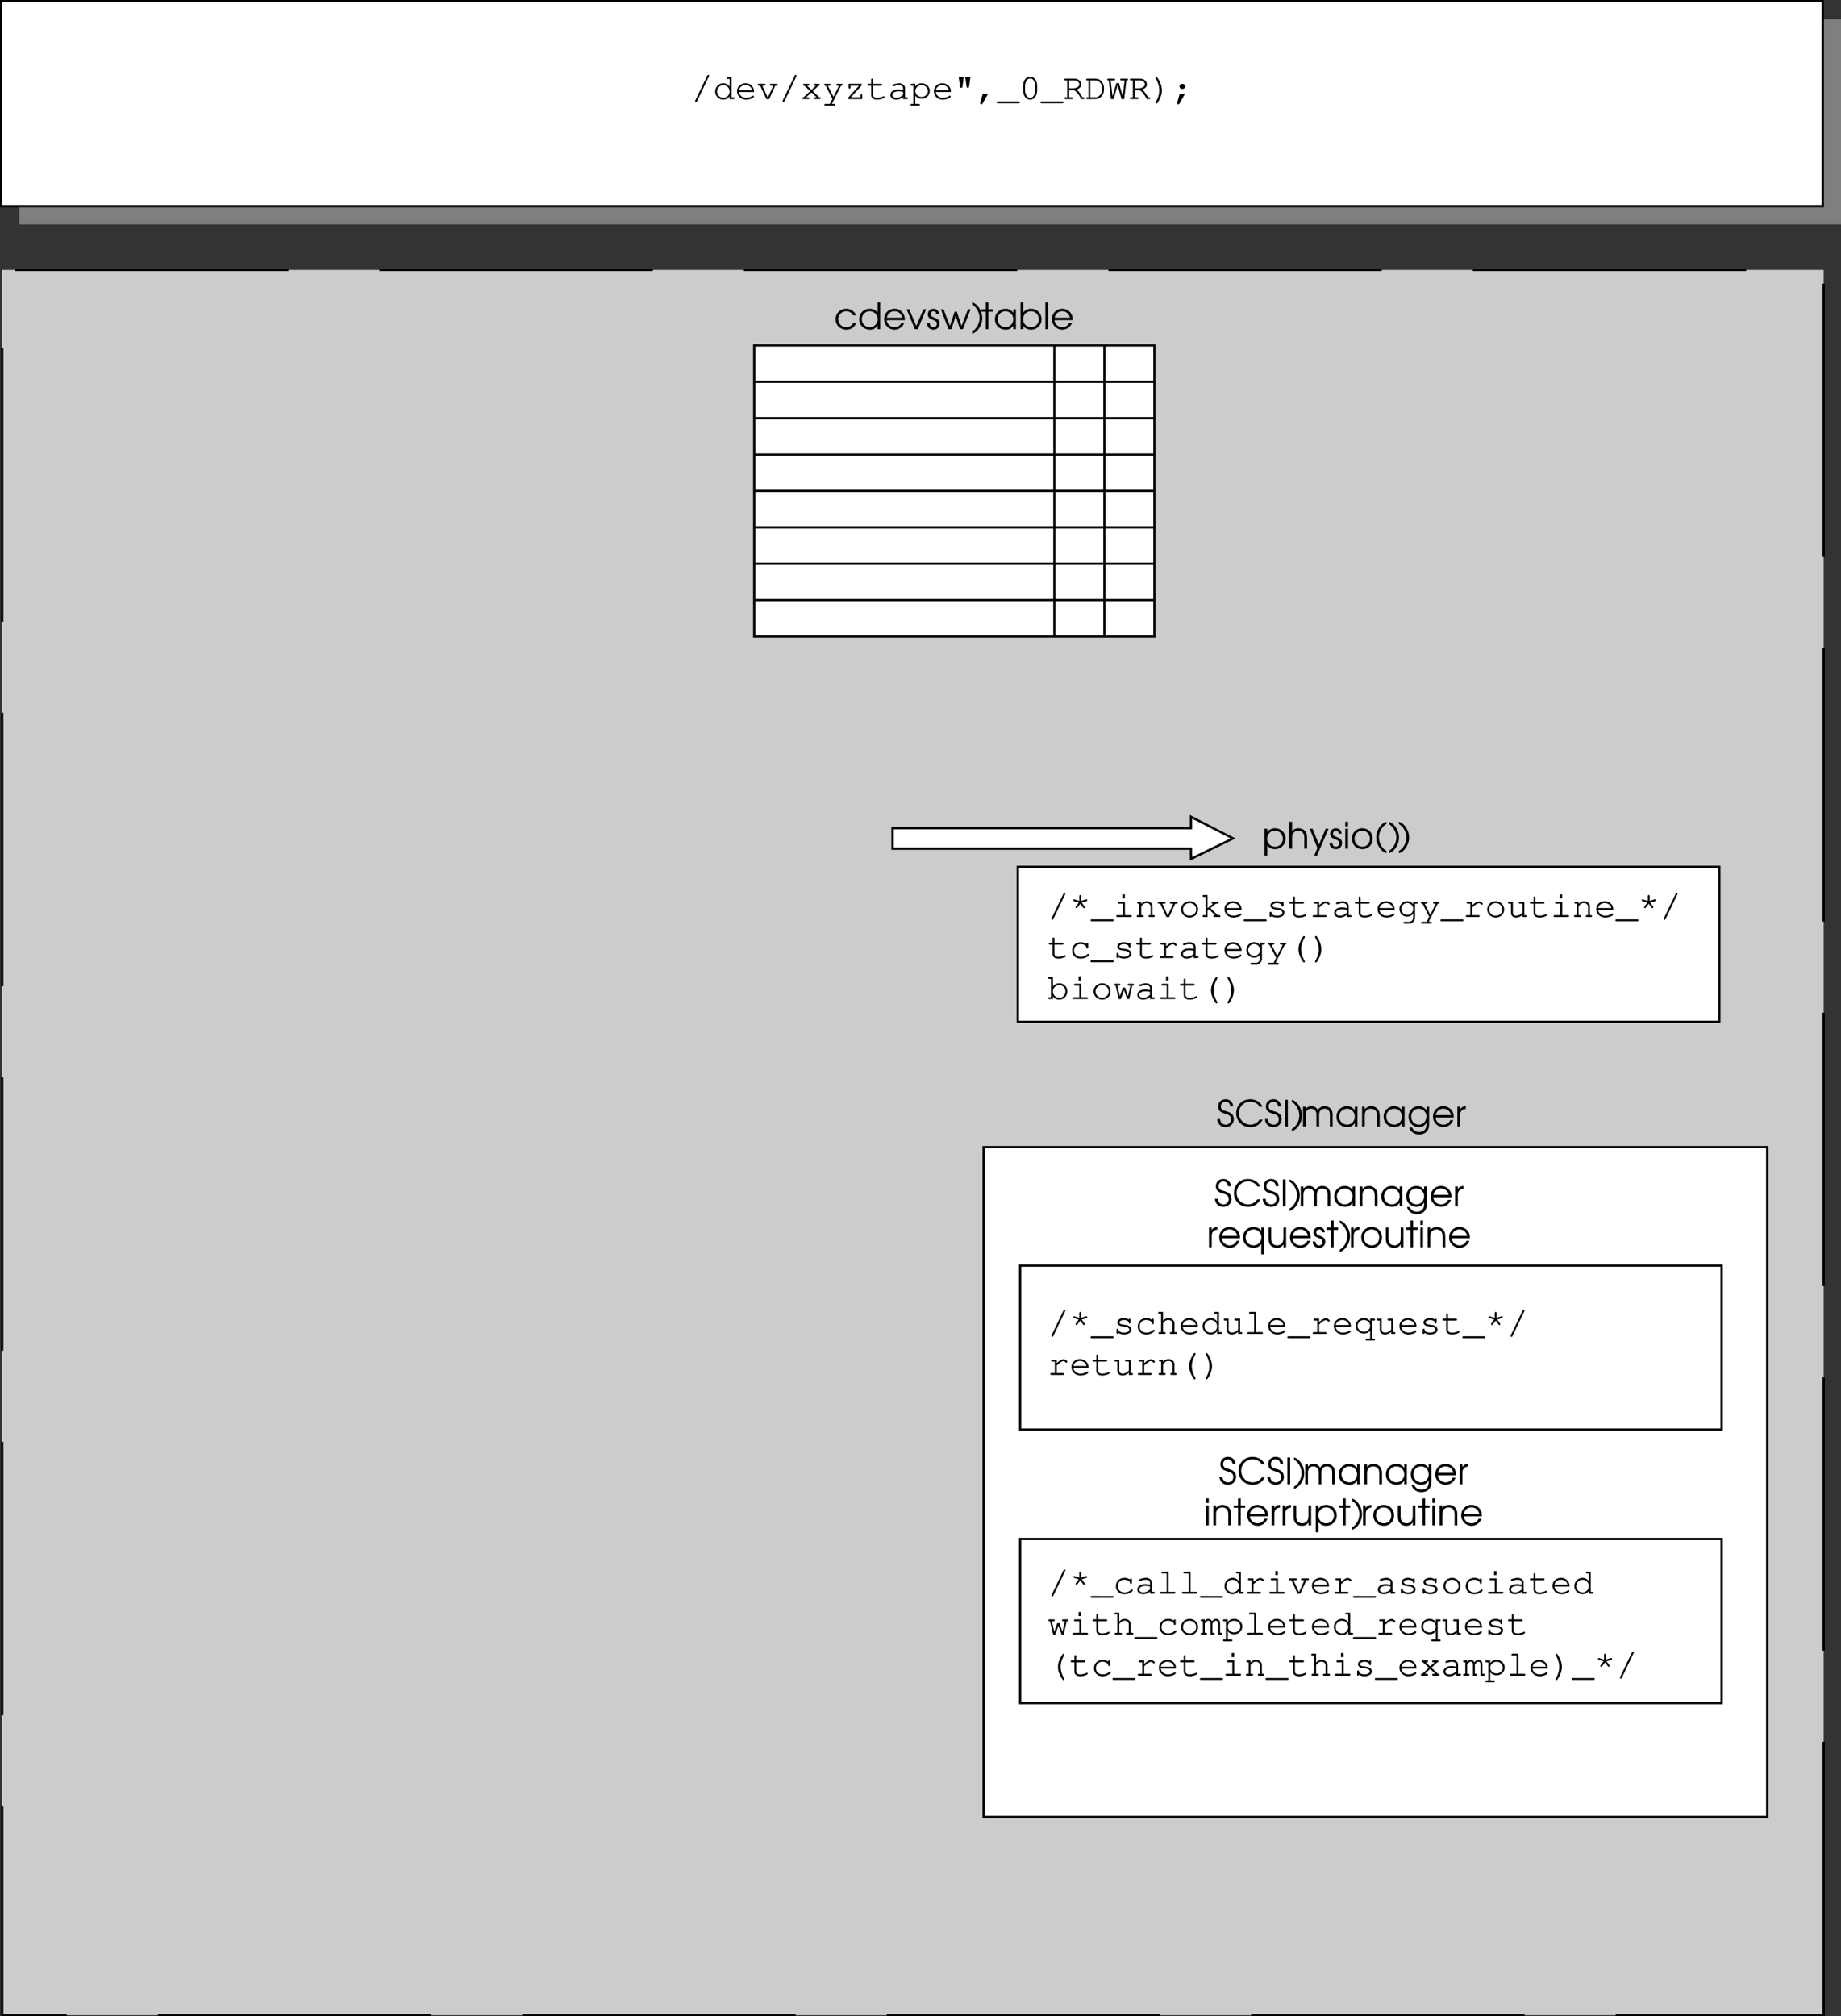 <svg xmlns="http://www.w3.org/2000/svg" xmlns:xlink="http://www.w3.org/1999/xlink" width="404.121" height="442.496"><rect width="100%" height="100%" fill="#333333" stroke="none"/><defs><path id="a" d="M.5-4.375v5.906h.594V-.75c.39.563.984.86 1.703.86 1.312 0 2.328-1 2.328-2.282 0-1.312-1-2.312-2.313-2.312-.75 0-1.343.296-1.718.859v-.75zm2.297.438c.984 0 1.719.75 1.719 1.765 0 .985-.735 1.735-1.72 1.735-1 0-1.733-.75-1.733-1.766 0-.969.75-1.735 1.734-1.735zm0 0"/><path id="b" d="M.5 0h.594v-2.406c0-.469.062-.75.25-.985.234-.343.64-.546 1.093-.546.422 0 .813.171 1.047.468.22.266.297.61.297 1.11V0h.594v-2.36c0-.656-.125-1.109-.375-1.453-.328-.421-.875-.671-1.516-.671-.593 0-1.093.25-1.39.671v-2.093H.5Zm0 0"/><path id="c" d="M1.063 1.531h.625l2.53-5.906h-.64L2.11-.891.72-4.375H.08L1.765-.141zm0 0"/><path id="d" d="M.14-1.281C.157-.438.704.109 1.548.109 2.344.11 2.89-.453 2.89-1.25c0-.547-.25-.906-.766-1.125-.672-.281-.703-.281-.828-.36-.266-.124-.39-.312-.39-.562 0-.36.28-.64.624-.64.39 0 .61.218.64.64h.61C2.75-4 2.25-4.484 1.547-4.484c-.719 0-1.25.53-1.25 1.234 0 .328.125.594.328.781.188.172.203.188.813.422.687.281.843.453.843.844 0 .437-.297.766-.734.766-.484 0-.781-.313-.813-.844zm0 0"/><path id="e" d="M.5 0h.594v-4.375H.5Zm0-4.906h.594v-1H.5Zm0 0"/><path id="f" d="M2.625-4.484C1.328-4.484.344-3.5.344-2.22c0 1.361.969 2.33 2.344 2.33 1.265 0 2.218-.968 2.218-2.28 0-1.345-.953-2.313-2.281-2.313zm0 .546c.969 0 1.672.75 1.672 1.766S3.609-.437 2.657-.437c-1 0-1.72-.735-1.72-1.766 0-.985.72-1.735 1.688-1.735zm0 0"/><path id="g" d="M2.688-5.906c-.47.156-.75.328-1.079.656A4.035 4.035 0 0 0 .453-2.469c0 .828.266 1.61.766 2.313.437.61.86.937 1.468 1.156V.484c-.406-.25-.64-.453-.874-.765a3.618 3.618 0 0 1-.766-2.188 3.6 3.6 0 0 1 .594-1.937 2.8 2.8 0 0 1 1.046-1zm0 0"/><path id="h" d="M.266 1c.468-.156.75-.344 1.078-.656C2.062-.391 2.5-1.437 2.5-2.437a3.99 3.99 0 0 0-.766-2.329c-.437-.609-.859-.937-1.468-1.14v.515c.406.235.64.454.875.766.484.64.765 1.422.765 2.172 0 .672-.203 1.328-.61 1.953a2.721 2.721 0 0 1-1.03.984Zm0 0"/><path id="i" d="M.172-1.656C.234-.594.953.109 2.032.109c1.015 0 1.78-.75 1.78-1.75 0-.53-.218-.984-.593-1.265-.25-.188-.485-.297-1.094-.485-.547-.156-.719-.218-.875-.359a.954.954 0 0 1-.281-.688c0-.609.437-1.03 1.015-1.03.61 0 1.016.405 1.063 1.046h.61c-.016-.953-.688-1.594-1.641-1.594-.954 0-1.641.657-1.641 1.594 0 .406.14.797.406 1.047.235.219.406.297 1.11.531.468.125.718.25.921.375.25.188.391.5.391.86 0 .671-.484 1.171-1.156 1.171-.39 0-.75-.171-.953-.437-.172-.219-.25-.406-.282-.781zm0 0"/><path id="j" d="M5.5-1.547c-.25.313-.39.469-.594.625-.39.313-.922.485-1.453.485a2.51 2.51 0 0 1-2.5-2.516c0-1.438 1.078-2.516 2.485-2.516.515 0 1 .14 1.39.39.266.173.422.345.64.704h.673c-.454-1.016-1.5-1.64-2.72-1.64C1.657-6.016.36-4.704.36-2.939.36-1.202 1.688.11 3.453.11c1.203 0 2.11-.562 2.703-1.656zm0 0"/><path id="k" d="M.61 0h.593v-5.906H.61zm0 0"/><path id="l" d="M.5 0h.594v-2.547c0-.875.437-1.39 1.172-1.39.359 0 .703.14.921.406.188.219.266.515.266.984V0h.594v-2.531c0-.422.062-.688.203-.906.219-.313.578-.5 1-.5.375 0 .719.156.922.421.156.22.234.547.234.985V0H7v-2.594c0-.578-.11-.953-.36-1.265-.296-.391-.796-.625-1.359-.625-.687 0-1.156.265-1.515.843-.344-.593-.782-.843-1.438-.843-.547 0-.89.171-1.234.609v-.5H.5Zm0 0"/><path id="m" d="M4.953-4.375h-.578v.781c-.453-.61-.969-.89-1.734-.89-1.313 0-2.297 1-2.297 2.312 0 1.313 1 2.281 2.344 2.281.75 0 1.203-.25 1.687-.875V0h.578Zm-2.297.438c.969 0 1.719.75 1.719 1.734 0 1-.75 1.765-1.688 1.765-.984 0-1.75-.78-1.75-1.78 0-.954.766-1.72 1.72-1.72zm0 0"/><path id="n" d="M.5 0h.594v-2.406c0-.485.062-.75.234-1 .234-.328.64-.531 1.11-.531.421 0 .812.171 1.062.468.203.281.281.594.281 1.172V0h.594v-2.297c0-.734-.11-1.125-.39-1.5-.344-.437-.86-.687-1.485-.687-.578 0-1.031.218-1.406.671v-.562H.5Zm0 0"/><path id="o" d="M4.875-4.375h-.594v.781c-.437-.61-.968-.89-1.718-.89-1.282 0-2.22 1-2.22 2.312C.344-.89 1.329.11 2.61.11c.797 0 1.329-.328 1.672-1v.297c0 .438-.047.703-.172.985-.234.5-.75.78-1.421.78-.5 0-.876-.14-1.188-.437-.14-.14-.25-.265-.422-.593H.5C.813 1.157 1.594 1.72 2.703 1.72c.75 0 1.39-.282 1.766-.782.297-.406.406-.859.406-1.718Zm-2.266.438c.938 0 1.672.75 1.672 1.703 0 1.015-.718 1.796-1.672 1.796-.953 0-1.671-.765-1.671-1.78 0-1 .703-1.72 1.671-1.72zm0 0"/><path id="p" d="M4.89-1.984c0-.61-.077-.97-.296-1.36-.39-.703-1.157-1.14-2-1.14-1.266 0-2.25 1-2.25 2.28A2.284 2.284 0 0 0 2.64.11c.953 0 1.812-.625 2.14-1.546h-.625c-.25.593-.86 1-1.531 1-.89 0-1.656-.688-1.703-1.547zM.939-2.531c.171-.844.828-1.406 1.656-1.406.86 0 1.5.53 1.703 1.406zm0 0"/><path id="q" d="M.5 0h.594v-2.547c0-.797.437-1.281 1.25-1.344v-.593c-.64.03-1.016.25-1.25.734v-.625H.5Zm0 0"/><path id="r" d="M1.047 0h.578v-3.844h.984v-.531h-.984v-1.531h-.578v1.531H.094v.531h.953zm0 0"/><path id="s" d="M4.36-4.375h-.594v2.25c0 .531-.079.875-.266 1.14-.25.36-.64.547-1.094.547-.5 0-.906-.203-1.11-.546-.124-.235-.202-.579-.202-1.032v-2.359H.5v2.36c0 .655.11 1.092.344 1.42.328.453.86.703 1.515.703.688 0 1.11-.25 1.407-.796V0h.593zm0 0"/><path id="t" d="M4.188-1.281c-.454.593-.875.843-1.5.843-.97 0-1.75-.765-1.75-1.75 0-.984.765-1.75 1.734-1.75.64 0 1.187.313 1.515.891h.672a2.321 2.321 0 0 0-2.171-1.437C1.375-4.484.344-3.47.344-2.204.344-.89 1.375.11 2.719.11c.547 0 1.047-.171 1.453-.5.281-.218.453-.437.687-.89zm0 0"/><path id="u" d="M4.969-5.906H4.39v2.218a2.204 2.204 0 0 0-1.735-.796c-1.312 0-2.312 1-2.312 2.312C.344-.875 1.375.11 2.719.11c.734 0 1.219-.265 1.672-.906V0h.578ZM2.64-3.938c.984 0 1.765.782 1.765 1.735 0 .969-.765 1.765-1.703 1.765-1 0-1.765-.765-1.765-1.765 0-.969.765-1.735 1.703-1.735zm0 0"/><path id="v" d="M1.906 0h.625l1.844-4.375h-.61L2.204-.703.656-4.375H.062Zm0 0"/><path id="w" d="M1.734 0h.641l.938-2.906L4.266 0h.625l1.703-4.375h-.578L4.594-.719 3.562-3.844h-.484L2.047-.719.64-4.375H.062Zm0 0"/><path id="x" d="M.5 0h.594v-.75c.375.547 1 .86 1.718.86 1.313 0 2.313-.985 2.313-2.297 0-1.297-1.016-2.297-2.313-2.297-.734 0-1.343.312-1.718.859v-2.281H.5Zm2.297-3.938c.984 0 1.719.75 1.719 1.735 0 1-.735 1.765-1.72 1.765-.5 0-.89-.171-1.233-.515-.344-.36-.5-.766-.5-1.25 0-.985.75-1.735 1.734-1.735zm0 0"/><path id="y" d="M.5 0h.594v-5.906H.5Zm0 0"/><path id="S" d="M4.953-4.375H4.36v.75c-.375-.563-.968-.86-1.718-.86-1.297 0-2.297 1-2.297 2.313C.344-.89 1.344.11 2.656.11c.735 0 1.314-.297 1.704-.86v2.281h.594zm-2.297.438c1 0 1.75.765 1.75 1.78 0 .954-.781 1.72-1.75 1.72S.937-1.188.937-2.173c0-1.015.735-1.765 1.72-1.765zm0 0"/><path id="z" d="M3.89-4.984c.047-.094.047-.11.047-.141 0-.11-.093-.188-.203-.188-.093 0-.156.032-.203.157L.906.297C.875.375.86.407.86.437c0 .11.094.188.22.188.093 0 .14-.031.202-.156zm0 0"/><path id="A" d="M4.063-4.828H3.25c-.156 0-.25.078-.25.203 0 .14.094.203.25.203h.39v1.688c-.359-.485-.828-.735-1.406-.735-.984 0-1.765.813-1.765 1.797S1.25.125 2.234.125c.563 0 1.063-.25 1.407-.719V0h.812c.172 0 .266-.078.266-.203 0-.14-.094-.203-.266-.203h-.39ZM2.25-3.062c.797 0 1.39.609 1.39 1.406 0 .765-.609 1.375-1.374 1.375-.782 0-1.391-.61-1.391-1.39 0-.766.61-1.391 1.375-1.391Zm0 0"/><path id="B" d="M4.203-1.563v-.125c0-1.015-.797-1.78-1.86-1.78-1.062 0-1.874.75-1.874 1.718 0 1.063.875 1.875 1.984 1.875.766 0 1.719-.375 1.719-.688a.197.197 0 0 0-.203-.203c-.047 0-.078.016-.14.063-.313.25-.892.422-1.376.422C1.625-.281 1-.797.891-1.562ZM.891-1.969c.14-.656.703-1.093 1.453-1.093.719 0 1.297.453 1.437 1.093zm0 0"/><path id="C" d="m2.719 0 1.328-2.938h.297c.172 0 .265-.078.265-.218 0-.125-.093-.203-.265-.203H3.125c-.172 0-.25.078-.25.203 0 .14.078.219.25.219h.484L2.47-.408h-.094L1.22-2.938h.453c.172 0 .266-.079.266-.22 0-.124-.094-.202-.266-.202H.453c-.172 0-.25.078-.25.203 0 .14.078.219.25.219h.313L2.109 0Zm0 0"/><path id="D" d="m2.703-1.75 1.25-1.188h.031c.188 0 .266-.078.266-.218 0-.125-.078-.203-.266-.203H3.11c-.171 0-.25.078-.25.203 0 .14.079.219.25.219h.282l-.985.906-.969-.906h.266c.172 0 .25-.079.25-.22 0-.124-.078-.202-.25-.202h-.89c-.188 0-.266.078-.266.203 0 .14.094.219.265.219h.032L2.109-1.75.688-.406H.625c-.172 0-.25.062-.25.203 0 .125.094.203.25.203h1.063c.171 0 .265-.078.265-.203 0-.14-.094-.203-.266-.203H1.25L2.406-1.47 3.531-.406h-.406c-.172 0-.266.062-.266.203 0 .125.094.203.266.203h1.047c.172 0 .266-.078.266-.203 0-.14-.079-.203-.266-.203h-.047Zm0 0"/><path id="E" d="m2.203-.047-.547 1.094H.672c-.172 0-.25.078-.25.203 0 .14.078.203.25.203h1.86c.187 0 .265-.062.265-.203 0-.125-.078-.203-.266-.203h-.437l2-3.984h.078c.187 0 .266-.079.266-.22 0-.124-.079-.202-.266-.202h-.875c-.172 0-.25.078-.25.203 0 .14.078.219.25.219h.36L2.436-.485 1.204-2.938h.344c.172 0 .266-.078.266-.218 0-.125-.094-.203-.266-.203H.625c-.172 0-.25.078-.25.203 0 .14.078.219.25.219h.11zm0 0"/><path id="F" d="M3.844-3.36H.954v.797c0 .172.077.266.202.266.14 0 .219-.094.219-.265v-.376h1.86L.874-.344V0h3.078v-.797c0-.172-.062-.265-.203-.265-.14 0-.203.093-.203.265v.39H1.469l2.375-2.609zm0 0"/><path id="G" d="M1.531-3.36v-.89c0-.172-.062-.25-.203-.25-.14 0-.203.094-.203.25v.89H.562c-.171 0-.265.079-.265.204 0 .14.094.219.266.219h.562v2.062c0 .61.5 1 1.281 1 .375 0 .828-.078 1.203-.234.297-.11.438-.204.438-.329a.207.207 0 0 0-.203-.203c-.047 0-.078.016-.14.063-.313.172-.876.297-1.313.297-.532 0-.86-.235-.86-.61v-2.046H3.25c.172 0 .266-.079.266-.22 0-.124-.094-.202-.266-.202zm0 0"/><path id="H" d="M3.313 0h.812c.156 0 .25-.078.25-.203 0-.14-.094-.203-.25-.203h-.39v-2.047c0-.594-.579-1.016-1.344-1.016-.297 0-.829.11-1.266.266-.11.031-.172.094-.172.187 0 .125.094.204.203.204.032 0 .063 0 .157-.032.468-.14.796-.219 1.062-.219.547 0 .938.25.938.61v.5c-.485-.125-.688-.156-1.047-.156C1.234-2.11.53-1.625.53-.906c0 .61.531 1.031 1.297 1.031.547 0 .984-.172 1.484-.594Zm0-.938c-.516.47-.938.657-1.485.657-.547 0-.875-.25-.875-.625 0-.469.563-.797 1.36-.797.343 0 .734.047 1 .11zm0 0"/><path id="I" d="M1.203-3.36H.391c-.172 0-.25.079-.25.204 0 .14.078.219.25.219h.39v3.984h-.39c-.172 0-.25.078-.25.203 0 .14.078.203.25.203h1.546c.172 0 .266-.062.266-.203 0-.125-.094-.203-.265-.203h-.735V-.75c.36.469.813.672 1.39.672 1 0 1.782-.75 1.782-1.703 0-.953-.766-1.688-1.797-1.688-.594 0-.969.203-1.375.688zm1.36.297c.796 0 1.39.563 1.39 1.297 0 .704-.594 1.282-1.375 1.282-.765 0-1.375-.579-1.375-1.297 0-.703.61-1.282 1.36-1.282zm0 0"/><path id="J" d="m1.125-4.828.281 2.031c.032.235.11.328.282.328.156 0 .25-.094.28-.328l.266-2.031zm1.438 0 .28 2.031c.032.235.11.328.282.328.156 0 .25-.094.281-.328l.281-2.031zm0 0"/><path id="K" d="M1.625-1.219 1.062.766c-.015.03-.015.062-.015.093 0 .157.11.282.266.282.125 0 .187-.047.28-.22l1.204-2.14Zm0 0"/><path id="M" d="M3.938-2.797c0-1.265-.626-2.125-1.532-2.125-.922 0-1.547.86-1.547 2.125v.781C.86-.75 1.484.125 2.406.125c.906 0 1.531-.875 1.531-2.14ZM1.28-2.75c0-.5.14-1.016.375-1.375.172-.266.422-.39.75-.39s.578.124.75.39c.235.36.375.875.375 1.375v.688c0 .5-.14 1.015-.375 1.374a.863.863 0 0 1-.75.407.863.863 0 0 1-.75-.406c-.234-.36-.375-.875-.375-1.375zm0 0"/><path id="L" d="M4.688.922c.171 0 .25-.063.25-.203s-.079-.203-.25-.203H.125c-.172 0-.266.078-.266.203 0 .14.094.203.266.203zm0 0"/><path id="N" d="M1.375-1.969h1c.594.282.938.688 1.656 1.969H4.5c.156 0 .266-.078.266-.203 0-.14-.094-.203-.266-.203h-.219c-.625-1.047-.86-1.36-1.312-1.688.687-.219 1.062-.64 1.062-1.14 0-.688-.672-1.266-1.484-1.266H.562c-.171 0-.265.063-.265.203 0 .125.094.203.266.203h.39v3.688h-.39c-.172 0-.266.062-.266.203C.297-.078.39 0 .563 0h1.359c.172 0 .266-.078.266-.203 0-.14-.094-.203-.266-.203h-.547Zm0-.406v-1.719h1.172c.562 0 1.062.407 1.062.86 0 .468-.625.859-1.375.859zm0 0"/><path id="O" d="M.797-.406H.562c-.171 0-.265.062-.265.203C.297-.078.39 0 .563 0h1.765c1.047.016 1.875-.89 1.875-2.031v-.438c0-1.14-.828-2.047-1.875-2.031H.563c-.172 0-.266.063-.266.203 0 .125.094.203.266.203h.234zm.406 0v-3.688h1.11c.765-.062 1.437.657 1.484 1.547v.578C3.78-1.14 3.094-.39 2.359-.406zm0 0"/><path id="P" d="M.938 0h.578l.89-3.031L3.266 0h.578l.5-4.094h.078c.172 0 .266-.078.266-.203 0-.14-.094-.203-.266-.203H3.219c-.156 0-.25.063-.25.203 0 .125.094.203.25.203h.719L3.515-.625l-.813-2.89H2.14L1.28-.61.875-4.094h.703c.172 0 .266-.078.266-.203 0-.14-.094-.203-.266-.203H.375c-.172 0-.25.063-.25.203 0 .125.078.203.25.203h.094zm0 0"/><path id="Q" d="M1.344-4.828a.197.197 0 0 0-.203.203c0 .047 0 .063.03.11.548.952.782 1.75.782 2.593 0 .828-.234 1.64-.781 2.594-.031.047-.031.062-.031.11 0 .109.093.187.203.187.093 0 .156-.047.297-.266.578-.89.89-1.812.89-2.625 0-.797-.265-1.625-.812-2.516-.203-.312-.266-.39-.375-.39Zm0 0"/><path id="R" d="M1.656-1.219 1.094.766c-.016.03-.016.062-.016.093 0 .157.11.282.281.282.11 0 .172-.047.266-.22l1.203-2.14Zm.516-2.125c-.344 0-.594.235-.594.547 0 .313.25.563.594.563h.078c.344 0 .594-.235.594-.563 0-.312-.25-.547-.594-.547zm0 0"/><path id="T" d="m2.188-3.531-1-.313c-.063-.015-.094-.031-.125-.031a.207.207 0 0 0-.204.203c0 .11.063.172.204.203l1 .313-.61.844c-.062.078-.078.093-.078.156 0 .11.094.203.203.203.078 0 .14-.031.203-.14l.625-.829.61.828c.078.11.109.14.187.14.125 0 .219-.093.219-.202 0-.047-.031-.094-.078-.156l-.61-.844L3.75-3.47c.14-.047.188-.094.188-.219a.202.202 0 0 0-.188-.187c-.016 0-.094.016-.14.016l-1 .328v-1.031c0-.172-.079-.266-.204-.266-.14 0-.219.094-.219.266zm0 0"/><path id="U" d="M1.203-.938c0-.14-.094-.218-.219-.218s-.203.078-.203.25v.656c0 .156.078.25.203.25.141 0 .204-.094.204-.25.312.25.734.375 1.218.375.953 0 1.625-.438 1.625-1.078 0-.281-.172-.563-.422-.735-.265-.171-.562-.265-1.062-.312-.703-.078-.735-.094-.922-.188-.14-.093-.219-.218-.219-.328 0-.312.422-.546 1-.546.578 0 .985.218 1.016.546.015.141.078.22.203.22.14 0 .203-.095.203-.25v-.548c0-.172-.062-.265-.203-.265-.11 0-.188.093-.203.203-.266-.203-.625-.313-1.063-.313-.812 0-1.406.39-1.406.938 0 .265.14.5.39.656.22.14.454.188 1.048.25.437.047.656.094.859.219.203.11.328.281.328.453 0 .39-.5.672-1.187.672-.657 0-1.188-.266-1.188-.61zm0 0"/><path id="V" d="M3.734-3.078c-.328-.25-.75-.39-1.218-.39-1.094 0-1.891.765-1.891 1.827 0 1.032.781 1.766 1.86 1.766a2.71 2.71 0 0 0 1.484-.438c.234-.156.36-.296.36-.421a.202.202 0 0 0-.188-.188c-.063 0-.11.016-.188.094-.39.36-.875.547-1.453.547-.86 0-1.453-.563-1.453-1.36 0-.843.578-1.421 1.437-1.421.657 0 1.204.312 1.25.703.016.171.079.234.188.234.14 0 .219-.094.219-.25v-.719c0-.172-.079-.265-.22-.265-.124 0-.187.093-.187.265zm0 0"/><path id="W" d="M1.375-4.828H.562c-.171 0-.265.078-.265.203 0 .14.094.203.266.203h.39v4.016H.625c-.172 0-.25.062-.25.203 0 .125.094.203.25.203h1.063c.171 0 .265-.078.265-.203 0-.14-.094-.203-.266-.203h-.312V-2.36c.203-.235.344-.391.39-.422.235-.188.454-.281.75-.281.313 0 .47.046.657.203.187.14.281.328.281.562v1.89h-.312c-.172 0-.266.063-.266.204 0 .125.094.203.266.203h1.046c.172 0 .266-.078.266-.203 0-.14-.078-.203-.266-.203h-.312v-1.922c0-.656-.563-1.14-1.313-1.14-.484 0-.812.171-1.187.593zm0 0"/><path id="X" d="M3.469 0h.656c.156 0 .25-.078.25-.203 0-.14-.094-.203-.25-.203h-.234V-3.36h-.97c-.187 0-.265.078-.265.203 0 .14.094.219.266.219h.547v1.984c-.422.453-.89.672-1.406.672-.391 0-.688-.281-.688-.656V-3.36H.562c-.171 0-.265.078-.265.203 0 .14.094.219.266.219h.39v2c0 .64.453 1.062 1.11 1.062.515 0 .968-.188 1.406-.594zm0 0"/><path id="Y" d="M2.61-4.828H1.296c-.172 0-.25.078-.25.203 0 .14.078.203.25.203h.89v4.016H.954c-.172 0-.25.062-.25.203 0 .125.078.203.25.203h2.89c.173 0 .266-.078.266-.203 0-.14-.078-.203-.265-.203H2.609Zm0 0"/><path id="Z" d="M2.047-3.36h-.969c-.172 0-.266.079-.266.204 0 .125.094.219.266.219h.547v2.53H.891c-.157 0-.266.079-.266.204 0 .125.11.203.266.203h2.546c.157 0 .25-.078.25-.203s-.093-.203-.25-.203h-1.39v-1.672c.86-.766 1.125-.953 1.469-.953.156 0 .296.078.5.265.062.063.078.079.156.079.11 0 .203-.094.203-.22 0-.077-.047-.155-.203-.265-.219-.187-.39-.265-.64-.265-.407 0-.782.218-1.485.843Zm0 0"/><path id="aa" d="M3.64-2.797c-.374-.469-.796-.672-1.39-.672-1.016 0-1.781.735-1.781 1.688 0 .968.781 1.703 1.781 1.703.594 0 1.031-.203 1.39-.672v1.797h-.734c-.172 0-.265.078-.265.203 0 .14.093.203.265.203h1.547c.172 0 .266-.062.266-.203 0-.125-.094-.203-.266-.203h-.39v-3.984h.39c.172 0 .266-.079.266-.22 0-.124-.094-.202-.266-.202h-.812zm-1.39-.265c.797 0 1.39.562 1.39 1.296 0 .704-.593 1.282-1.374 1.282-.782 0-1.391-.563-1.391-1.297 0-.703.61-1.282 1.375-1.282zm0 0"/><path id="ab" d="M1.39-3.36H.735c-.171 0-.25.079-.25.204 0 .14.079.219.25.219H.97v2.53H.64c-.172 0-.25.063-.25.204C.39-.078.484 0 .64 0h1.062c.172 0 .25-.078.25-.203 0-.14-.078-.203-.25-.203H1.39v-1.938c.484-.594.687-.719 1.171-.719.282 0 .438.047.61.204.203.156.297.343.297.562v1.89h-.235c-.171 0-.265.063-.265.204 0 .125.11.203.265.203h.875c.157 0 .266-.078.266-.203 0-.14-.094-.203-.266-.203h-.234V-2.36c0-.625-.563-1.11-1.297-1.11-.484 0-.765.156-1.187.594zm0 0"/><path id="ac" d="M3.5-4.828c-.094 0-.14.062-.297.281-.578.89-.89 1.797-.89 2.625 0 .797.265 1.64.828 2.5.187.328.265.39.359.39.125 0 .219-.077.219-.187 0-.047-.016-.062-.031-.11C3.14-.28 2.89-1.093 2.89-1.921c0-.844.25-1.64.796-2.594.016-.046.032-.062.032-.109 0-.11-.11-.203-.219-.203Zm0 0"/><path id="ad" d="M2.61-3.36H1.28c-.172 0-.25.079-.25.204 0 .14.094.219.25.219h.907v2.53H.952c-.172 0-.25.063-.25.204 0 .125.078.203.25.203h2.89c.173 0 .266-.078.266-.203 0-.14-.078-.203-.265-.203H2.609Zm-.016-1.609H2.03v.89h.563zm0 0"/><path id="ae" d="M2.438-3.469C1.359-3.469.53-2.688.53-1.656c0 .984.844 1.781 1.875 1.781 1.047 0 1.86-.781 1.86-1.797 0-.984-.813-1.797-1.829-1.797zm-.047.406c.828 0 1.468.61 1.468 1.407 0 .765-.64 1.375-1.453 1.375-.812 0-1.453-.61-1.453-1.39 0-.766.64-1.391 1.438-1.391zm0 0"/><path id="af" d="m1.531-1.438.328-.265L3.188-.406h-.126c-.171 0-.25.062-.25.203 0 .125.094.203.25.203H4.11c.172 0 .266-.078.266-.203 0-.14-.094-.203-.266-.203h-.328l-1.61-1.547 1.204-.984h.36c.156 0 .25-.079.25-.22 0-.124-.079-.202-.25-.202H2.702c-.187 0-.265.078-.265.203 0 .14.078.219.265.219h.047L1.531-1.923v-2.906H.72c-.172 0-.25.078-.25.203 0 .14.078.203.25.203h.39v4.016H.72c-.172 0-.25.062-.25.203 0 .125.078.203.25.203h.812zm0 0"/><path id="ag" d="M3.484-2.797c-.359-.453-.765-.672-1.328-.672A1.69 1.69 0 0 0 .47-1.78c0 .937.75 1.703 1.687 1.703.547 0 .969-.219 1.328-.672v.875c.032.469-.437.938-.937.922H1.61c-.156 0-.25.062-.25.203 0 .14.094.203.25.203h.922c.688.047 1.39-.61 1.36-1.281v-3.11h.39c.172 0 .266-.078.266-.218 0-.125-.078-.203-.266-.203h-.797Zm-1.312-.265c.734 0 1.312.562 1.312 1.296A1.29 1.29 0 0 1 2.188-.484 1.297 1.297 0 0 1 .875-1.781a1.29 1.29 0 0 1 1.297-1.282zm0 0"/><path id="ah" d="M1.203-4.828H.391c-.172 0-.25.078-.25.203 0 .14.078.203.25.203h.39v4.016h-.39c-.172 0-.25.062-.25.203C.14-.078.219 0 .39 0h.812v-.594c.375.485.828.719 1.39.719.985 0 1.782-.813 1.782-1.813s-.781-1.78-1.781-1.78c-.547 0-1.031.25-1.39.718zm1.36 1.766c.796 0 1.39.609 1.39 1.406 0 .765-.61 1.375-1.375 1.375a1.37 1.37 0 0 1-1.375-1.39c0-.766.61-1.391 1.36-1.391Zm0 0"/><path id="ai" d="m3.563 0 .656-2.938h.125c.172 0 .265-.078.265-.218 0-.125-.078-.203-.265-.203h-.89c-.173 0-.25.078-.25.203 0 .14.077.219.25.219h.358L3.297-.626l-.672-1.906h-.469L1.5-.625.969-2.938h.375c.172 0 .265-.078.265-.218 0-.125-.093-.203-.265-.203h-.89c-.173 0-.25.078-.25.203 0 .14.077.219.25.219h.124L1.25 0h.469l.687-1.953L3.11 0Zm0 0"/><path id="aj" d="M.938-3.36H.296c-.172 0-.25.079-.25.204 0 .14.094.219.25.219H.53v2.53H.297c-.156 0-.25.063-.25.204 0 .125.094.203.25.203h.875c.172 0 .266-.078.266-.203 0-.14-.094-.203-.266-.203H.938v-2.047c.296-.422.53-.61.812-.61.234 0 .469.266.469.547V0h.64c.172 0 .25-.078.25-.203 0-.14-.078-.203-.25-.203h-.234v-2.047c.281-.422.516-.61.781-.61.266 0 .485.25.485.516V0h.64c.172 0 .266-.078.266-.203 0-.14-.094-.203-.266-.203h-.234v-2.172c0-.485-.39-.89-.875-.89-.328 0-.578.14-.89.53-.188-.359-.454-.53-.782-.53s-.563.124-.813.437zm0 0"/></defs><path fill="#7f7f7f" d="M404.121 49.25v-45H4.25v45h399.871"/><path fill="#ccc" d="M400.313 442.246V59.25H.483v382.996h399.829"/><path fill="none" stroke="#000" stroke-dasharray="60, 20" stroke-miterlimit="10" stroke-width=".5" d="M400.313 442.246V59.25H.483v382.996zm0 0"/><path fill="#fff" d="M400.121 45.25v-45H.25v45h399.871"/><path fill="none" stroke="#000" stroke-miterlimit="10" stroke-width=".5" d="M400.121 45.25v-45H.25v45zm0 0"/><path fill="#fff" d="M387.922 398.75v-147h-172v147h172"/><path fill="none" stroke="#000" stroke-miterlimit="10" stroke-width=".5" d="M387.922 398.75v-147h-172v147zm0 0"/><g transform="translate(229.922 -427.25)"><use xlink:href="#a" width="100%" height="100%" x="47.157" y="613.499"/><use xlink:href="#b" width="100%" height="100%" x="52.613" y="613.499"/><use xlink:href="#c" width="100%" height="100%" x="57.493" y="613.499"/><use xlink:href="#d" width="100%" height="100%" x="61.781" y="613.499"/><use xlink:href="#e" width="100%" height="100%" x="64.885" y="613.499"/><use xlink:href="#f" width="100%" height="100%" x="66.485" y="613.499"/><use xlink:href="#g" width="100%" height="100%" x="71.725" y="613.499"/><use xlink:href="#h" width="100%" height="100%" x="74.677" y="613.499"/><use xlink:href="#h" width="100%" height="100%" x="76.893" y="613.499"/></g><g transform="translate(229.922 -427.25)"><use xlink:href="#i" width="100%" height="100%" x="37.601" y="752.999"/><use xlink:href="#j" width="100%" height="100%" x="41.585" y="752.999"/><use xlink:href="#i" width="100%" height="100%" x="48.089" y="752.999"/><use xlink:href="#k" width="100%" height="100%" x="52.073" y="752.999"/><use xlink:href="#h" width="100%" height="100%" x="53.881" y="752.999"/><use xlink:href="#l" width="100%" height="100%" x="56.097" y="752.999"/><use xlink:href="#m" width="100%" height="100%" x="63.601" y="752.999"/><use xlink:href="#n" width="100%" height="100%" x="69.065" y="752.999"/><use xlink:href="#m" width="100%" height="100%" x="73.945" y="752.999"/><use xlink:href="#o" width="100%" height="100%" x="79.409" y="752.999"/><use xlink:href="#p" width="100%" height="100%" x="84.793" y="752.999"/><use xlink:href="#q" width="100%" height="100%" x="89.993" y="752.999"/></g><g transform="translate(229.922 -427.25)"><use xlink:href="#e" width="100%" height="100%" x="34.322" y="761.999"/><use xlink:href="#n" width="100%" height="100%" x="35.922" y="761.999"/><use xlink:href="#r" width="100%" height="100%" x="40.802" y="761.999"/><use xlink:href="#p" width="100%" height="100%" x="43.514" y="761.999"/><use xlink:href="#q" width="100%" height="100%" x="48.714" y="761.999"/><use xlink:href="#q" width="100%" height="100%" x="51.122" y="761.999"/><use xlink:href="#s" width="100%" height="100%" x="53.53" y="761.999"/><use xlink:href="#a" width="100%" height="100%" x="58.394" y="761.999"/><use xlink:href="#r" width="100%" height="100%" x="63.85" y="761.999"/><use xlink:href="#h" width="100%" height="100%" x="66.562" y="761.999"/><use xlink:href="#q" width="100%" height="100%" x="68.778" y="761.999"/><use xlink:href="#f" width="100%" height="100%" x="71.186" y="761.999"/><use xlink:href="#s" width="100%" height="100%" x="76.426" y="761.999"/><use xlink:href="#r" width="100%" height="100%" x="81.29" y="761.999"/><use xlink:href="#e" width="100%" height="100%" x="84.002" y="761.999"/><use xlink:href="#n" width="100%" height="100%" x="85.602" y="761.999"/><use xlink:href="#p" width="100%" height="100%" x="90.482" y="761.999"/></g><path fill="#fff" d="M377.422 224.25v-34h-154v34h154"/><path fill="none" stroke="#000" stroke-miterlimit="10" stroke-width=".5" d="M377.422 224.25v-34h-154v34zm.5 149.5v-36h-154v36zm0 0"/><path fill="#fff" d="M253.41 139.688V75.8h-87.847v63.886h87.847"/><path fill="none" stroke="#000" stroke-miterlimit="10" stroke-width=".5" d="M253.41 139.688V75.8h-87.847v63.886zm-10.98 0V75.8m-76.867 7.99h87.847m-87.847 7.983h87.847m-87.847 7.989h87.847m-87.847 7.984h87.847m-87.847 7.984h87.847m-21.96 23.958V75.8m-65.887 55.903h87.847m-87.847-7.984h87.847"/><g transform="translate(229.922 -427.25)"><use xlink:href="#t" width="100%" height="100%" x="-46.843" y="499.5"/><use xlink:href="#u" width="100%" height="100%" x="-41.667" y="499.5"/><use xlink:href="#p" width="100%" height="100%" x="-36.187" y="499.5"/><use xlink:href="#v" width="100%" height="100%" x="-30.987" y="499.5"/><use xlink:href="#d" width="100%" height="100%" x="-26.555" y="499.5"/><use xlink:href="#w" width="100%" height="100%" x="-23.451" y="499.5"/><use xlink:href="#h" width="100%" height="100%" x="-16.803" y="499.5"/><use xlink:href="#r" width="100%" height="100%" x="-14.587" y="499.5"/><use xlink:href="#m" width="100%" height="100%" x="-11.875" y="499.5"/><use xlink:href="#x" width="100%" height="100%" x="-6.411" y="499.5"/><use xlink:href="#y" width="100%" height="100%" x="-.955" y="499.5"/><use xlink:href="#p" width="100%" height="100%" x=".645" y="499.5"/></g><g transform="translate(229.922 -427.25)"><use xlink:href="#z" width="100%" height="100%" x="-78.2" y="449"/><use xlink:href="#A" width="100%" height="100%" x="-73.4" y="449"/><use xlink:href="#B" width="100%" height="100%" x="-68.6" y="449"/><use xlink:href="#C" width="100%" height="100%" x="-63.8" y="449"/><use xlink:href="#z" width="100%" height="100%" x="-59" y="449"/><use xlink:href="#D" width="100%" height="100%" x="-54.2" y="449"/><use xlink:href="#E" width="100%" height="100%" x="-49.4" y="449"/><use xlink:href="#F" width="100%" height="100%" x="-44.6" y="449"/><use xlink:href="#G" width="100%" height="100%" x="-39.8" y="449"/><use xlink:href="#H" width="100%" height="100%" x="-35" y="449"/><use xlink:href="#I" width="100%" height="100%" x="-30.2" y="449"/><use xlink:href="#B" width="100%" height="100%" x="-25.4" y="449"/><use xlink:href="#J" width="100%" height="100%" x="-20.6" y="449"/><use xlink:href="#K" width="100%" height="100%" x="-15.8" y="449"/><use xlink:href="#L" width="100%" height="100%" x="-11" y="449"/><use xlink:href="#M" width="100%" height="100%" x="-6.2" y="449"/><use xlink:href="#L" width="100%" height="100%" x="-1.4" y="449"/><use xlink:href="#N" width="100%" height="100%" x="3.4" y="449"/><use xlink:href="#O" width="100%" height="100%" x="8.2" y="449"/><use xlink:href="#P" width="100%" height="100%" x="13" y="449"/><use xlink:href="#N" width="100%" height="100%" x="17.8" y="449"/><use xlink:href="#Q" width="100%" height="100%" x="22.6" y="449"/><use xlink:href="#R" width="100%" height="100%" x="27.4" y="449"/></g><path fill="none" stroke="#000" stroke-miterlimit="10" stroke-width=".5" d="M377.922 313.75v-36h-154v36zm0 0"/><g transform="translate(229.922 -427.25)"><use xlink:href="#i" width="100%" height="100%" x="37.101" y="674.5"/><use xlink:href="#j" width="100%" height="100%" x="41.085" y="674.5"/><use xlink:href="#i" width="100%" height="100%" x="47.589" y="674.5"/><use xlink:href="#k" width="100%" height="100%" x="51.573" y="674.5"/><use xlink:href="#h" width="100%" height="100%" x="53.381" y="674.5"/><use xlink:href="#l" width="100%" height="100%" x="55.597" y="674.5"/><use xlink:href="#m" width="100%" height="100%" x="63.101" y="674.5"/><use xlink:href="#n" width="100%" height="100%" x="68.565" y="674.5"/><use xlink:href="#m" width="100%" height="100%" x="73.445" y="674.5"/><use xlink:href="#o" width="100%" height="100%" x="78.909" y="674.5"/><use xlink:href="#p" width="100%" height="100%" x="84.293" y="674.5"/><use xlink:href="#q" width="100%" height="100%" x="89.493" y="674.5"/></g><g transform="translate(229.922 -427.25)"><use xlink:href="#i" width="100%" height="100%" x="36.601" y="691.999"/><use xlink:href="#j" width="100%" height="100%" x="40.585" y="691.999"/><use xlink:href="#i" width="100%" height="100%" x="47.089" y="691.999"/><use xlink:href="#k" width="100%" height="100%" x="51.073" y="691.999"/><use xlink:href="#h" width="100%" height="100%" x="52.881" y="691.999"/><use xlink:href="#l" width="100%" height="100%" x="55.097" y="691.999"/><use xlink:href="#m" width="100%" height="100%" x="62.601" y="691.999"/><use xlink:href="#n" width="100%" height="100%" x="68.065" y="691.999"/><use xlink:href="#m" width="100%" height="100%" x="72.945" y="691.999"/><use xlink:href="#o" width="100%" height="100%" x="78.409" y="691.999"/><use xlink:href="#p" width="100%" height="100%" x="83.793" y="691.999"/><use xlink:href="#q" width="100%" height="100%" x="88.993" y="691.999"/></g><g transform="translate(229.922 -427.25)"><use xlink:href="#q" width="100%" height="100%" x="34.97" y="700.999"/><use xlink:href="#p" width="100%" height="100%" x="37.378" y="700.999"/><use xlink:href="#S" width="100%" height="100%" x="42.578" y="700.999"/><use xlink:href="#s" width="100%" height="100%" x="48.034" y="700.999"/><use xlink:href="#p" width="100%" height="100%" x="52.898" y="700.999"/><use xlink:href="#d" width="100%" height="100%" x="58.098" y="700.999"/><use xlink:href="#r" width="100%" height="100%" x="61.202" y="700.999"/><use xlink:href="#h" width="100%" height="100%" x="63.914" y="700.999"/><use xlink:href="#q" width="100%" height="100%" x="66.13" y="700.999"/><use xlink:href="#f" width="100%" height="100%" x="68.538" y="700.999"/><use xlink:href="#s" width="100%" height="100%" x="73.778" y="700.999"/><use xlink:href="#r" width="100%" height="100%" x="78.642" y="700.999"/><use xlink:href="#e" width="100%" height="100%" x="81.354" y="700.999"/><use xlink:href="#n" width="100%" height="100%" x="82.954" y="700.999"/><use xlink:href="#p" width="100%" height="100%" x="87.834" y="700.999"/></g><path fill="#fff" d="M261.422 186.25h-65.5v-4.5h65.5v-2.5l9.25 4.75-9.25 4.5v-2.25"/><path fill="none" stroke="#000" stroke-miterlimit="10" stroke-width=".5" d="M261.422 186.25h-65.5v-4.5h65.5v-2.5l9.25 4.75-9.25 4.5zm0 0"/><g transform="translate(229.922 -427.25)"><use xlink:href="#z" width="100%" height="100%" y="720"/><use xlink:href="#T" width="100%" height="100%" x="4.8" y="720"/><use xlink:href="#L" width="100%" height="100%" x="9.6" y="720"/><use xlink:href="#U" width="100%" height="100%" x="14.4" y="720"/><use xlink:href="#V" width="100%" height="100%" x="19.2" y="720"/><use xlink:href="#W" width="100%" height="100%" x="24" y="720"/><use xlink:href="#B" width="100%" height="100%" x="28.8" y="720"/><use xlink:href="#A" width="100%" height="100%" x="33.6" y="720"/><use xlink:href="#X" width="100%" height="100%" x="38.4" y="720"/><use xlink:href="#Y" width="100%" height="100%" x="43.2" y="720"/><use xlink:href="#B" width="100%" height="100%" x="48" y="720"/><use xlink:href="#L" width="100%" height="100%" x="52.8" y="720"/><use xlink:href="#Z" width="100%" height="100%" x="57.6" y="720"/><use xlink:href="#B" width="100%" height="100%" x="62.4" y="720"/><use xlink:href="#aa" width="100%" height="100%" x="67.2" y="720"/><use xlink:href="#X" width="100%" height="100%" x="72" y="720"/><use xlink:href="#B" width="100%" height="100%" x="76.8" y="720"/><use xlink:href="#U" width="100%" height="100%" x="81.6" y="720"/><use xlink:href="#G" width="100%" height="100%" x="86.4" y="720"/><use xlink:href="#L" width="100%" height="100%" x="91.2" y="720"/><use xlink:href="#T" width="100%" height="100%" x="96" y="720"/><use xlink:href="#z" width="100%" height="100%" x="100.8" y="720"/></g><g transform="translate(229.922 -427.25)"><use xlink:href="#Z" width="100%" height="100%" y="729"/><use xlink:href="#B" width="100%" height="100%" x="4.8" y="729"/><use xlink:href="#G" width="100%" height="100%" x="9.6" y="729"/><use xlink:href="#X" width="100%" height="100%" x="14.4" y="729"/><use xlink:href="#Z" width="100%" height="100%" x="19.2" y="729"/><use xlink:href="#ab" width="100%" height="100%" x="24" y="729"/><use xlink:href="#ac" width="100%" height="100%" x="28.8" y="729"/><use xlink:href="#Q" width="100%" height="100%" x="33.6" y="729"/></g><g transform="translate(229.922 -427.25)"><use xlink:href="#z" width="100%" height="100%" y="628.5"/><use xlink:href="#T" width="100%" height="100%" x="4.8" y="628.5"/><use xlink:href="#L" width="100%" height="100%" x="9.6" y="628.5"/><use xlink:href="#ad" width="100%" height="100%" x="14.4" y="628.5"/><use xlink:href="#ab" width="100%" height="100%" x="19.2" y="628.5"/><use xlink:href="#C" width="100%" height="100%" x="24" y="628.5"/><use xlink:href="#ae" width="100%" height="100%" x="28.8" y="628.5"/><use xlink:href="#af" width="100%" height="100%" x="33.6" y="628.5"/><use xlink:href="#B" width="100%" height="100%" x="38.4" y="628.5"/><use xlink:href="#L" width="100%" height="100%" x="43.2" y="628.5"/><use xlink:href="#U" width="100%" height="100%" x="48" y="628.5"/><use xlink:href="#G" width="100%" height="100%" x="52.8" y="628.5"/><use xlink:href="#Z" width="100%" height="100%" x="57.6" y="628.5"/><use xlink:href="#H" width="100%" height="100%" x="62.4" y="628.5"/><use xlink:href="#G" width="100%" height="100%" x="67.2" y="628.5"/><use xlink:href="#B" width="100%" height="100%" x="72" y="628.5"/><use xlink:href="#ag" width="100%" height="100%" x="76.8" y="628.5"/><use xlink:href="#E" width="100%" height="100%" x="81.6" y="628.5"/><use xlink:href="#L" width="100%" height="100%" x="86.4" y="628.5"/><use xlink:href="#Z" width="100%" height="100%" x="91.2" y="628.5"/><use xlink:href="#ae" width="100%" height="100%" x="96" y="628.5"/><use xlink:href="#X" width="100%" height="100%" x="100.8" y="628.5"/><use xlink:href="#G" width="100%" height="100%" x="105.6" y="628.5"/><use xlink:href="#ad" width="100%" height="100%" x="110.4" y="628.5"/><use xlink:href="#ab" width="100%" height="100%" x="115.2" y="628.5"/><use xlink:href="#B" width="100%" height="100%" x="120" y="628.5"/><use xlink:href="#L" width="100%" height="100%" x="124.8" y="628.5"/><use xlink:href="#T" width="100%" height="100%" x="129.6" y="628.5"/><use xlink:href="#z" width="100%" height="100%" x="134.4" y="628.5"/></g><g transform="translate(229.922 -427.25)"><use xlink:href="#G" width="100%" height="100%" y="637.5"/><use xlink:href="#V" width="100%" height="100%" x="4.8" y="637.5"/><use xlink:href="#L" width="100%" height="100%" x="9.6" y="637.5"/><use xlink:href="#U" width="100%" height="100%" x="14.4" y="637.5"/><use xlink:href="#G" width="100%" height="100%" x="19.2" y="637.5"/><use xlink:href="#Z" width="100%" height="100%" x="24" y="637.5"/><use xlink:href="#H" width="100%" height="100%" x="28.8" y="637.5"/><use xlink:href="#G" width="100%" height="100%" x="33.6" y="637.5"/><use xlink:href="#B" width="100%" height="100%" x="38.4" y="637.5"/><use xlink:href="#ag" width="100%" height="100%" x="43.2" y="637.5"/><use xlink:href="#E" width="100%" height="100%" x="48" y="637.5"/><use xlink:href="#ac" width="100%" height="100%" x="52.8" y="637.5"/><use xlink:href="#Q" width="100%" height="100%" x="57.6" y="637.5"/></g><g transform="translate(229.922 -427.25)"><use xlink:href="#ah" width="100%" height="100%" y="646.5"/><use xlink:href="#ad" width="100%" height="100%" x="4.8" y="646.5"/><use xlink:href="#ae" width="100%" height="100%" x="9.6" y="646.5"/><use xlink:href="#ai" width="100%" height="100%" x="14.4" y="646.5"/><use xlink:href="#H" width="100%" height="100%" x="19.2" y="646.5"/><use xlink:href="#ad" width="100%" height="100%" x="24" y="646.5"/><use xlink:href="#G" width="100%" height="100%" x="28.8" y="646.5"/><use xlink:href="#ac" width="100%" height="100%" x="33.6" y="646.5"/><use xlink:href="#Q" width="100%" height="100%" x="38.4" y="646.5"/></g><g transform="translate(229.922 -427.25)"><use xlink:href="#z" width="100%" height="100%" y="776.999"/><use xlink:href="#T" width="100%" height="100%" x="4.8" y="776.999"/><use xlink:href="#L" width="100%" height="100%" x="9.6" y="776.999"/><use xlink:href="#V" width="100%" height="100%" x="14.4" y="776.999"/><use xlink:href="#H" width="100%" height="100%" x="19.2" y="776.999"/><use xlink:href="#Y" width="100%" height="100%" x="24" y="776.999"/><use xlink:href="#Y" width="100%" height="100%" x="28.8" y="776.999"/><use xlink:href="#L" width="100%" height="100%" x="33.6" y="776.999"/><use xlink:href="#A" width="100%" height="100%" x="38.4" y="776.999"/><use xlink:href="#Z" width="100%" height="100%" x="43.2" y="776.999"/><use xlink:href="#ad" width="100%" height="100%" x="48" y="776.999"/><use xlink:href="#C" width="100%" height="100%" x="52.8" y="776.999"/><use xlink:href="#B" width="100%" height="100%" x="57.6" y="776.999"/><use xlink:href="#Z" width="100%" height="100%" x="62.4" y="776.999"/><use xlink:href="#L" width="100%" height="100%" x="67.2" y="776.999"/><use xlink:href="#H" width="100%" height="100%" x="72" y="776.999"/><use xlink:href="#U" width="100%" height="100%" x="76.8" y="776.999"/><use xlink:href="#U" width="100%" height="100%" x="81.6" y="776.999"/><use xlink:href="#ae" width="100%" height="100%" x="86.4" y="776.999"/><use xlink:href="#V" width="100%" height="100%" x="91.2" y="776.999"/><use xlink:href="#ad" width="100%" height="100%" x="96" y="776.999"/><use xlink:href="#H" width="100%" height="100%" x="100.8" y="776.999"/><use xlink:href="#G" width="100%" height="100%" x="105.6" y="776.999"/><use xlink:href="#B" width="100%" height="100%" x="110.4" y="776.999"/><use xlink:href="#A" width="100%" height="100%" x="115.2" y="776.999"/></g><g transform="translate(229.922 -427.25)"><use xlink:href="#ai" width="100%" height="100%" y="785.999"/><use xlink:href="#ad" width="100%" height="100%" x="4.8" y="785.999"/><use xlink:href="#G" width="100%" height="100%" x="9.6" y="785.999"/><use xlink:href="#W" width="100%" height="100%" x="14.4" y="785.999"/><use xlink:href="#L" width="100%" height="100%" x="19.2" y="785.999"/><use xlink:href="#V" width="100%" height="100%" x="24" y="785.999"/><use xlink:href="#ae" width="100%" height="100%" x="28.8" y="785.999"/><use xlink:href="#aj" width="100%" height="100%" x="33.6" y="785.999"/><use xlink:href="#I" width="100%" height="100%" x="38.4" y="785.999"/><use xlink:href="#Y" width="100%" height="100%" x="43.2" y="785.999"/><use xlink:href="#B" width="100%" height="100%" x="48" y="785.999"/><use xlink:href="#G" width="100%" height="100%" x="52.8" y="785.999"/><use xlink:href="#B" width="100%" height="100%" x="57.6" y="785.999"/><use xlink:href="#A" width="100%" height="100%" x="62.4" y="785.999"/><use xlink:href="#L" width="100%" height="100%" x="67.2" y="785.999"/><use xlink:href="#Z" width="100%" height="100%" x="72" y="785.999"/><use xlink:href="#B" width="100%" height="100%" x="76.8" y="785.999"/><use xlink:href="#aa" width="100%" height="100%" x="81.6" y="785.999"/><use xlink:href="#X" width="100%" height="100%" x="86.4" y="785.999"/><use xlink:href="#B" width="100%" height="100%" x="91.2" y="785.999"/><use xlink:href="#U" width="100%" height="100%" x="96" y="785.999"/><use xlink:href="#G" width="100%" height="100%" x="100.8" y="785.999"/></g><g transform="translate(229.922 -427.25)"><use xlink:href="#ac" width="100%" height="100%" y="794.999"/><use xlink:href="#G" width="100%" height="100%" x="4.8" y="794.999"/><use xlink:href="#V" width="100%" height="100%" x="9.6" y="794.999"/><use xlink:href="#L" width="100%" height="100%" x="14.4" y="794.999"/><use xlink:href="#Z" width="100%" height="100%" x="19.2" y="794.999"/><use xlink:href="#B" width="100%" height="100%" x="24" y="794.999"/><use xlink:href="#G" width="100%" height="100%" x="28.8" y="794.999"/><use xlink:href="#L" width="100%" height="100%" x="33.6" y="794.999"/><use xlink:href="#ad" width="100%" height="100%" x="38.4" y="794.999"/><use xlink:href="#ab" width="100%" height="100%" x="43.2" y="794.999"/><use xlink:href="#L" width="100%" height="100%" x="48" y="794.999"/><use xlink:href="#G" width="100%" height="100%" x="52.8" y="794.999"/><use xlink:href="#W" width="100%" height="100%" x="57.6" y="794.999"/><use xlink:href="#ad" width="100%" height="100%" x="62.4" y="794.999"/><use xlink:href="#U" width="100%" height="100%" x="67.2" y="794.999"/><use xlink:href="#L" width="100%" height="100%" x="72" y="794.999"/><use xlink:href="#B" width="100%" height="100%" x="76.8" y="794.999"/><use xlink:href="#D" width="100%" height="100%" x="81.6" y="794.999"/><use xlink:href="#H" width="100%" height="100%" x="86.4" y="794.999"/><use xlink:href="#aj" width="100%" height="100%" x="91.2" y="794.999"/><use xlink:href="#I" width="100%" height="100%" x="96" y="794.999"/><use xlink:href="#Y" width="100%" height="100%" x="100.8" y="794.999"/><use xlink:href="#B" width="100%" height="100%" x="105.6" y="794.999"/><use xlink:href="#Q" width="100%" height="100%" x="110.4" y="794.999"/><use xlink:href="#L" width="100%" height="100%" x="115.2" y="794.999"/><use xlink:href="#T" width="100%" height="100%" x="120" y="794.999"/><use xlink:href="#z" width="100%" height="100%" x="124.8" y="794.999"/></g></svg>
